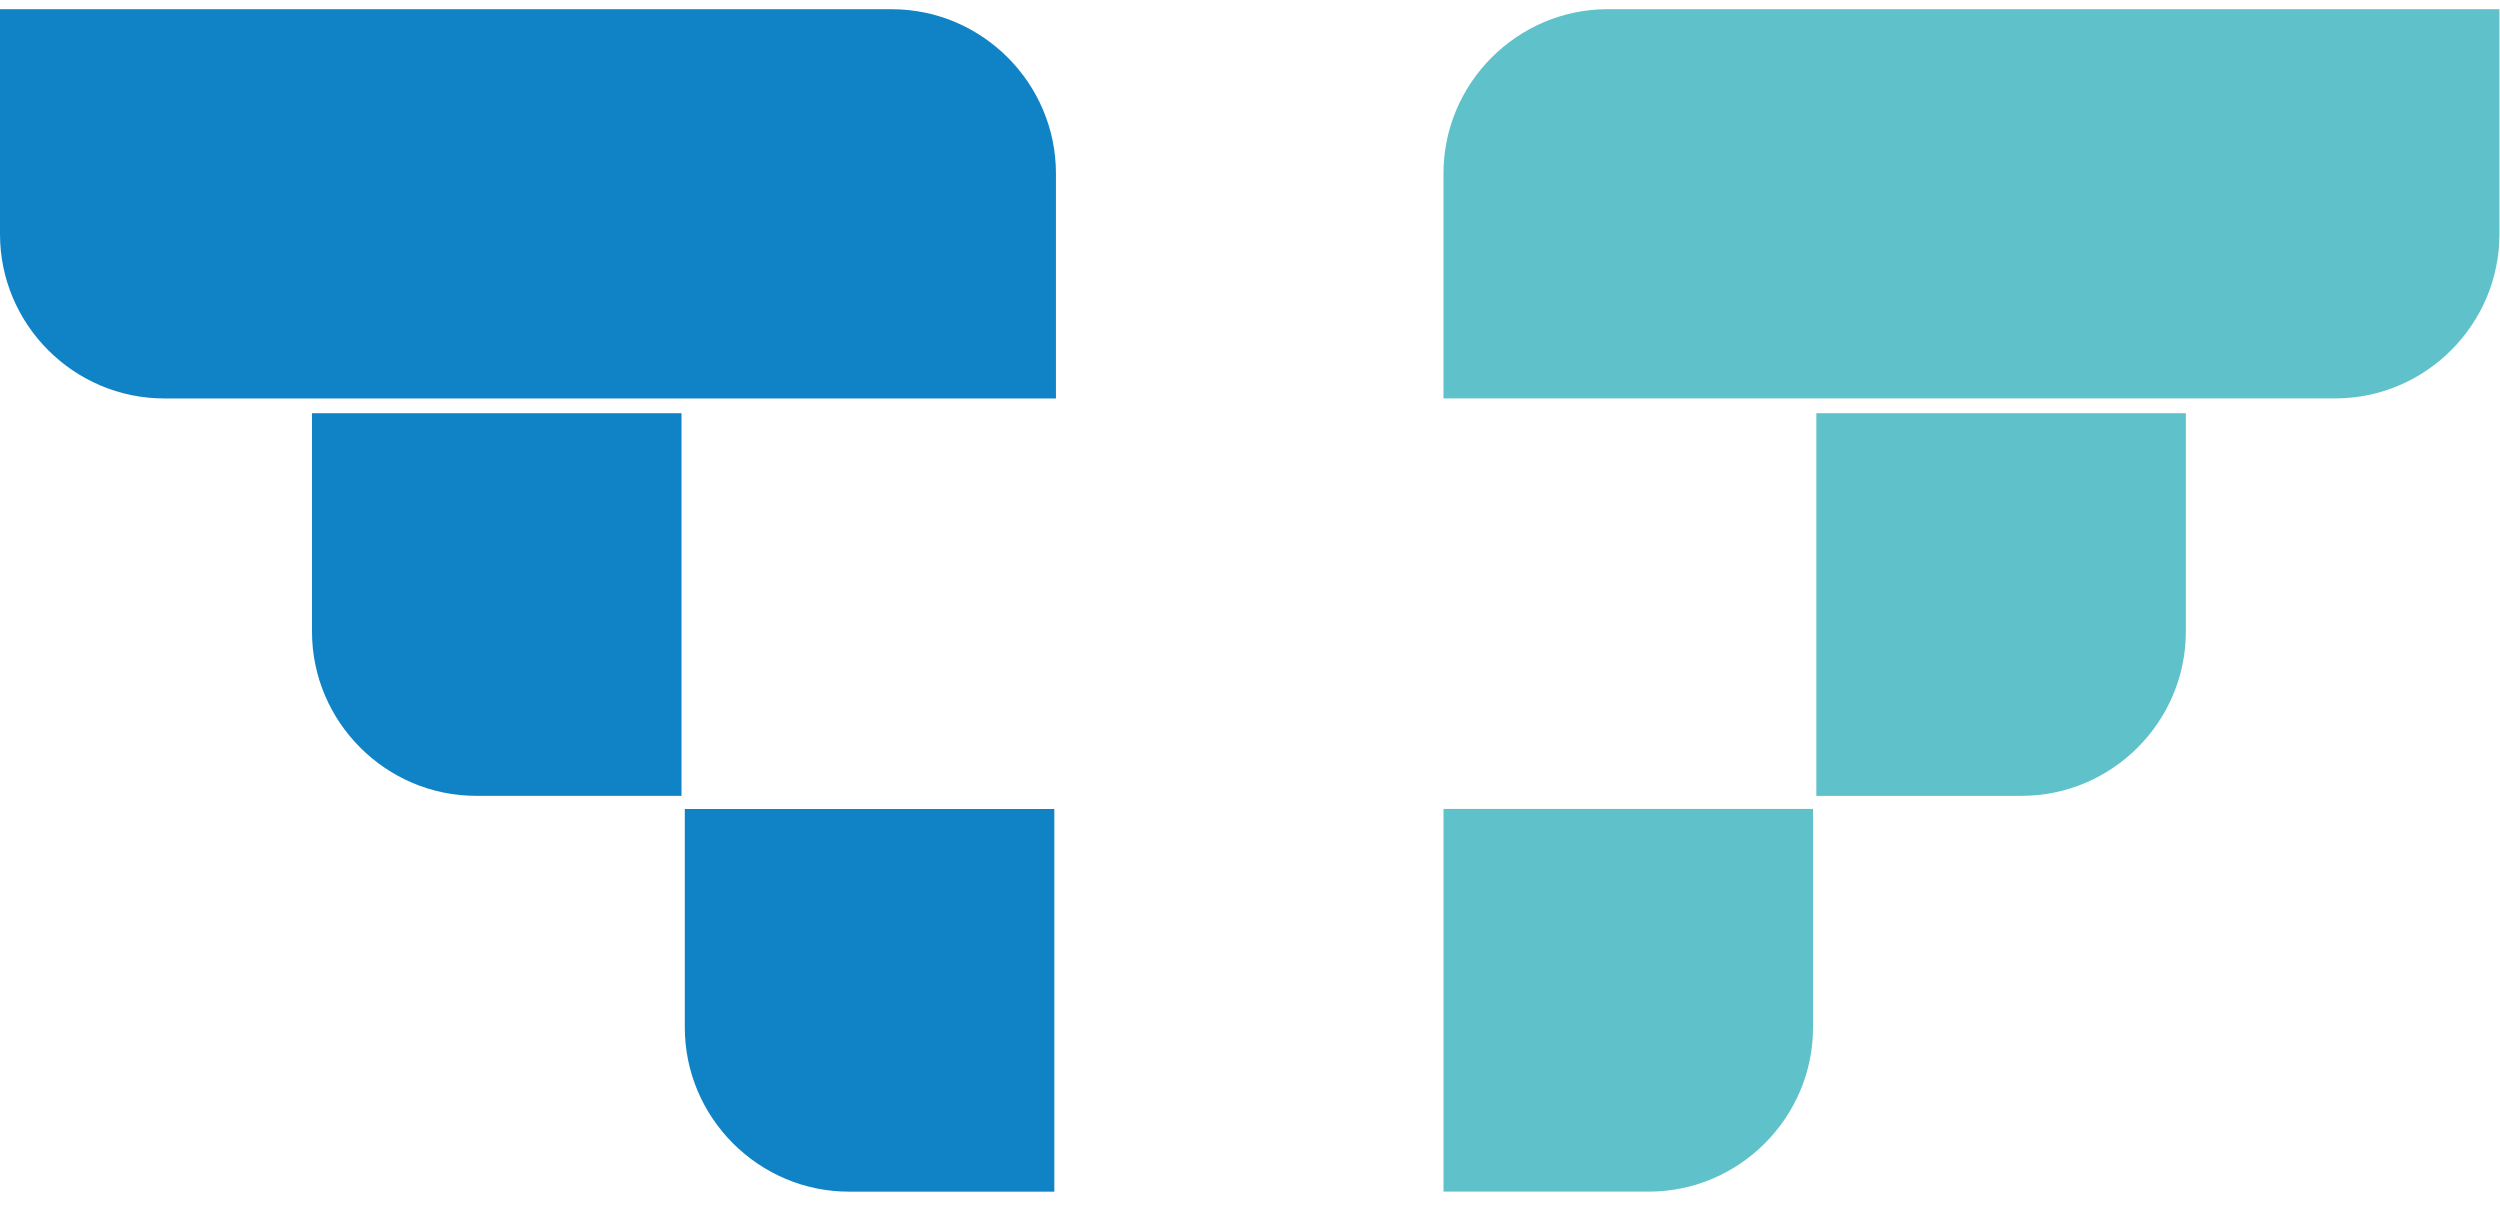 <svg width="74" height="36" viewBox="0 0 74 36" fill="none" xmlns="http://www.w3.org/2000/svg">
<path d="M26.395 0.273H0V6.933C0 9.607 2.187 11.794 4.861 11.794H31.256V5.134C31.256 2.461 29.069 0.273 26.395 0.273Z" fill="#1083C6"/>
<path d="M9.235 18.696C9.235 21.37 11.423 23.557 14.096 23.557H20.173V12.231H9.235V18.696Z" fill="#1083C6"/>
<path d="M20.27 30.411C20.27 33.085 22.458 35.273 25.131 35.273H31.208V23.946H20.27V30.411Z" fill="#1083C6"/>
<path d="M47.588 0.272C44.914 0.272 42.727 2.46 42.727 5.133V11.793H69.122C71.796 11.793 73.983 9.606 73.983 6.932V0.272H47.588Z" fill="#5FC1C9"/>
<path d="M53.764 23.557H59.84C62.514 23.557 64.701 21.369 64.701 18.696V12.23H53.764V23.557Z" fill="#5FC1C9"/>
<path d="M42.728 35.272H48.805C51.478 35.272 53.666 33.084 53.666 30.41V23.945H42.728V35.272Z" fill="#5FC1C9"/>
</svg>
